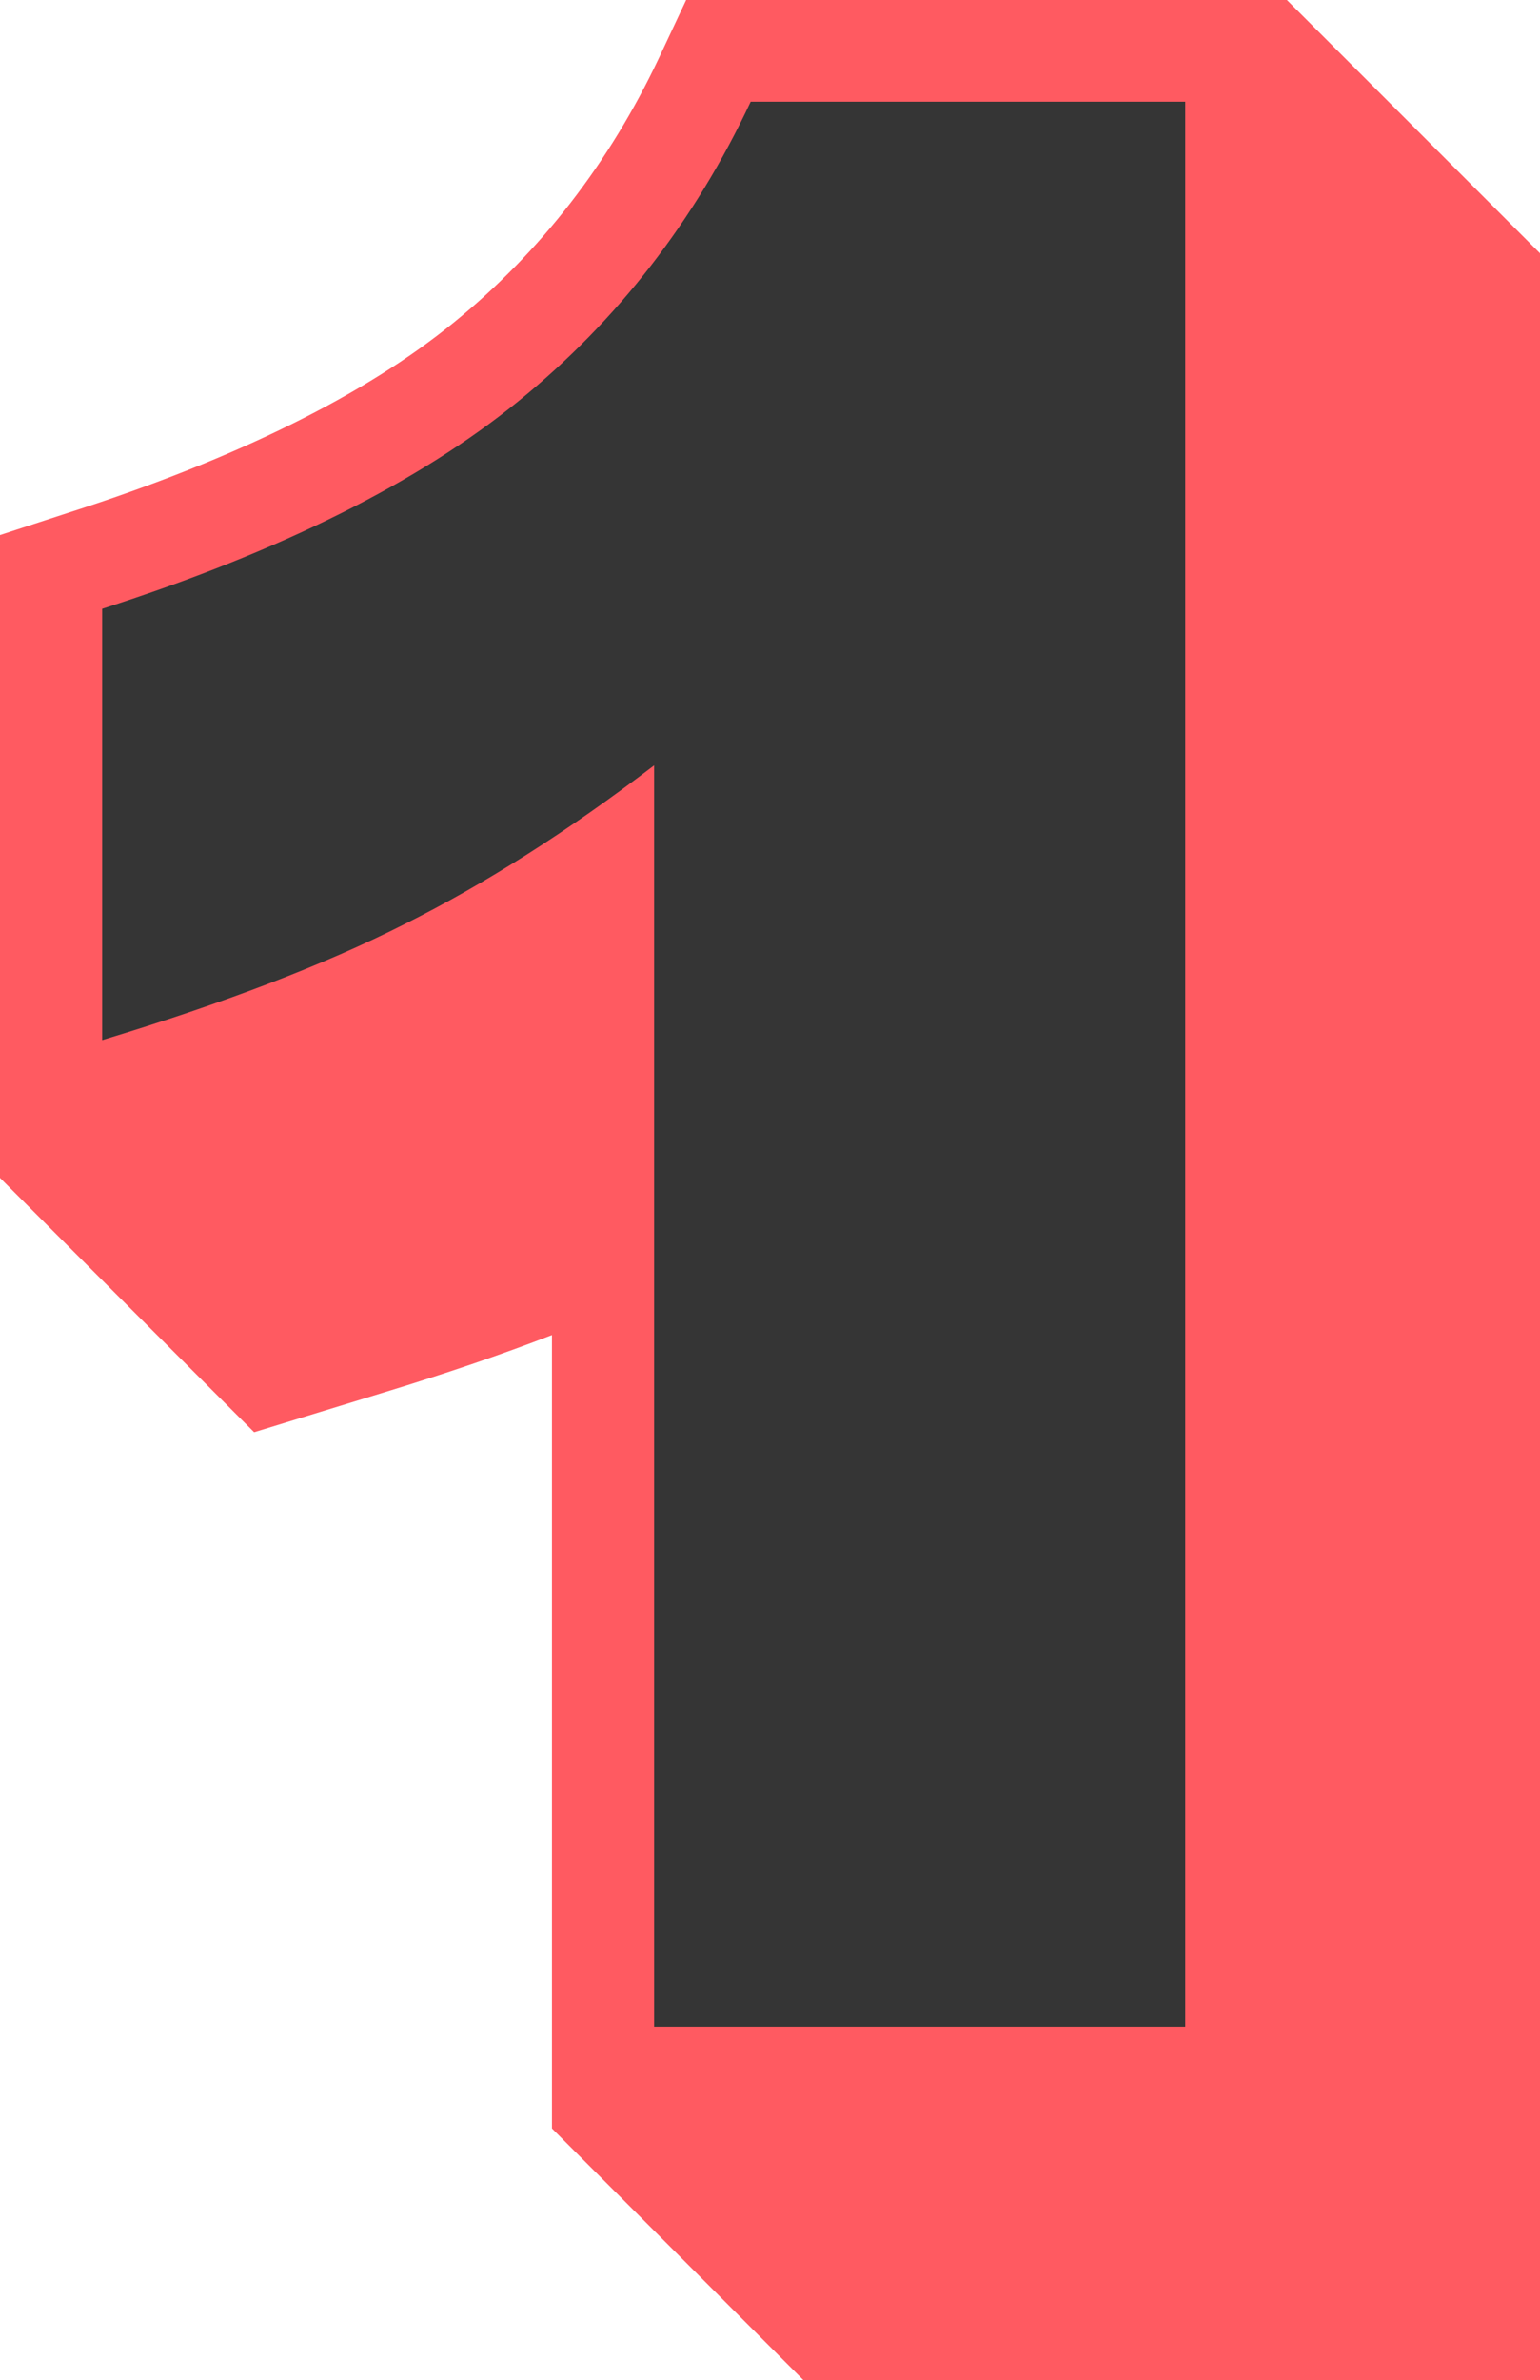 <?xml version="1.0" encoding="UTF-8" standalone="no"?><svg xmlns="http://www.w3.org/2000/svg" xmlns:xlink="http://www.w3.org/1999/xlink" fill="#ff5a61" height="46.8" preserveAspectRatio="xMidYMid meet" version="1" viewBox="0.0 0.0 30.3 46.8" width="30.3" zoomAndPan="magnify"><g><g id="change1_1"><path d="M25.32,0H13.5l-0.54,1.15c-0.97,2.05-2.32,3.8-4.03,5.19c-1.74,1.42-4.28,2.68-7.55,3.73L0,10.52v12.64l5,5l2.58-0.79 c1.18-0.36,2.27-0.73,3.28-1.12v15.6l5,5h14.46V5L25.32,0z"/></g><g id="change2_1"><path d="M23.32,2v37.85H12.87v-24.8c-1.69,1.29-3.33,2.33-4.91,3.12c-1.58,0.8-3.57,1.56-5.95,2.28v-8.48 c3.52-1.13,6.25-2.5,8.2-4.09C12.15,6.3,13.67,4.34,14.77,2H23.32z" fill="#353535"/></g></g></svg>